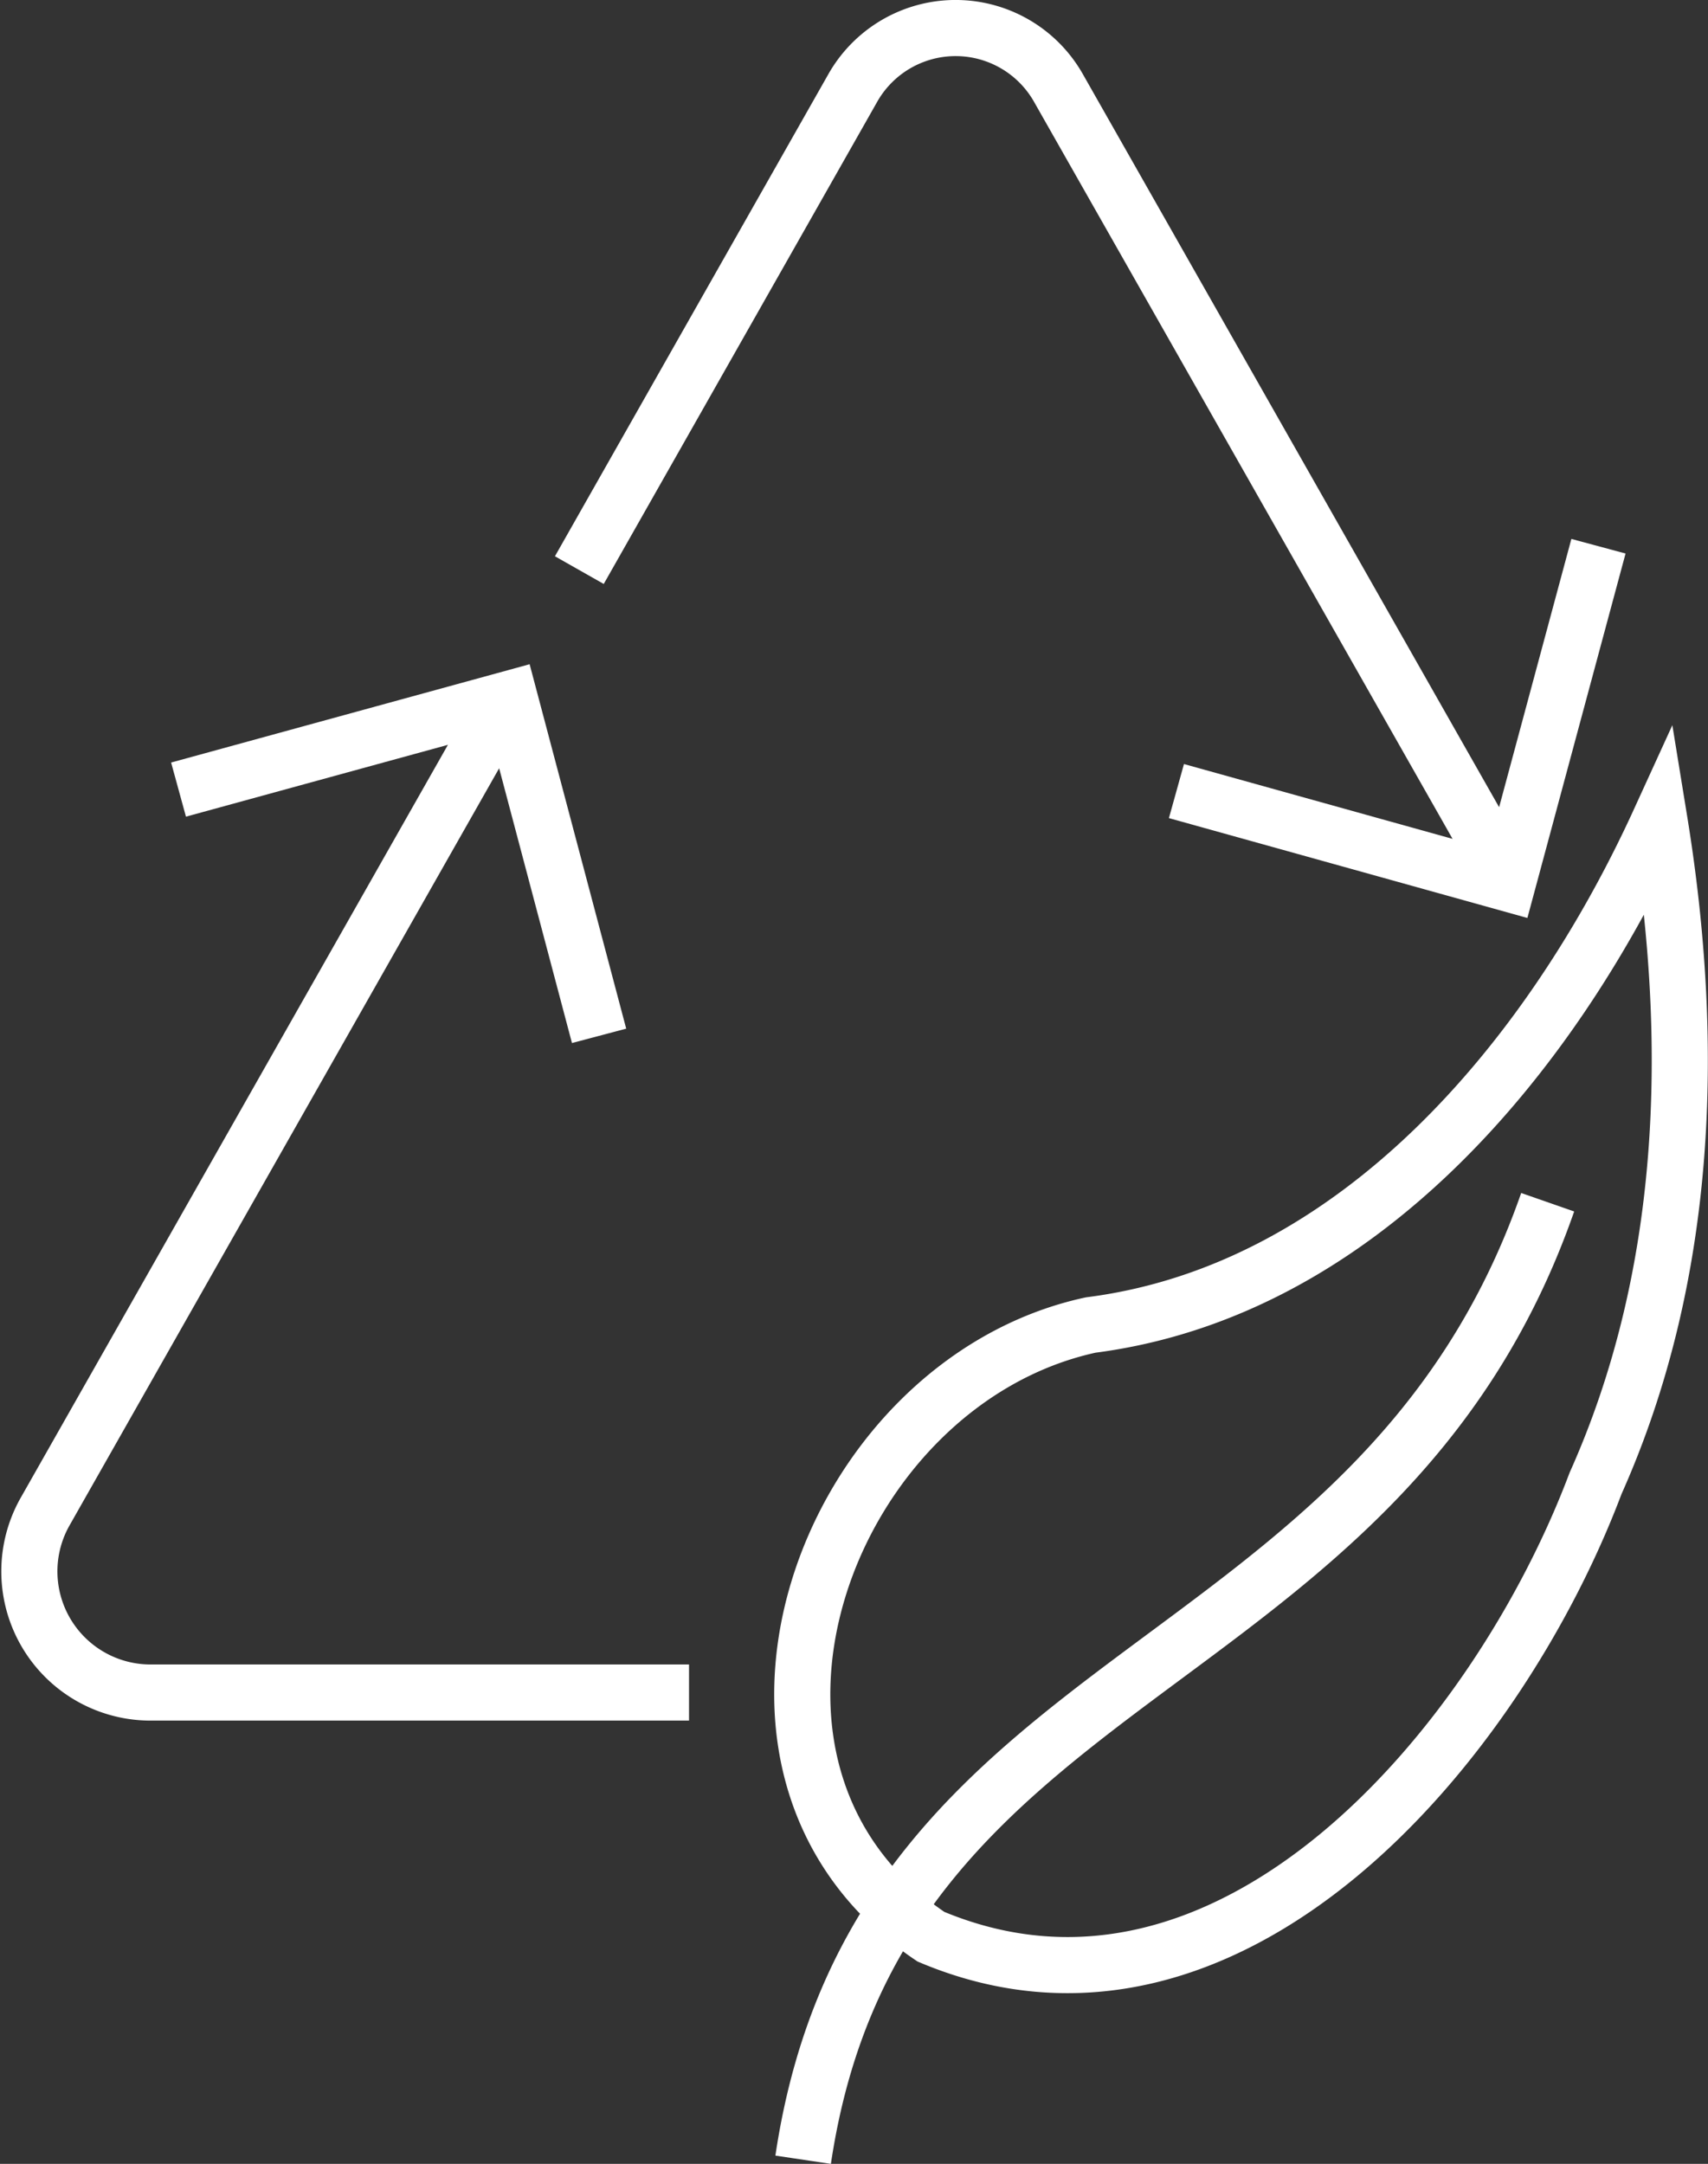 <svg xmlns="http://www.w3.org/2000/svg" width="53.268" height="67.475" viewBox="0 0 53.268 67.475">
  <rect x="0" y="0" width="53.268" height="67.475" fill="#333333" stroke="none"/>
  <g id="Gruppe_251" data-name="Gruppe 251" transform="translate(0.917 0.875)">
    <path id="Pfad_422" data-name="Pfad 422" d="M62.3,48.411c-5.278,15.133-20.887,14.2-23.22,29.858M63.793,57.178c-3.081,8.178-11.417,18.055-20.728,14.136C35.317,66.1,39.78,54.03,48.049,52.24c8.314-1.065,14.362-8.337,17.738-15.722C66.919,43.473,66.693,50.7,63.793,57.178Zm.091-29.223L61.052,38.467,50.722,35.59M19.6,35.544l10.33-2.832,2.786,10.511m28.295-4.961L47.052,13.683a3.686,3.686,0,0,0-6.434,0L32.1,28.7M29.835,32.69,15.45,58.039A3.779,3.779,0,0,0,18.667,63.7H35.521" transform="translate(-14.949 -11.797)" fill="none" stroke="#fff" stroke-miterlimit="10" stroke-width="1.75"/>
  </g>
</svg>
